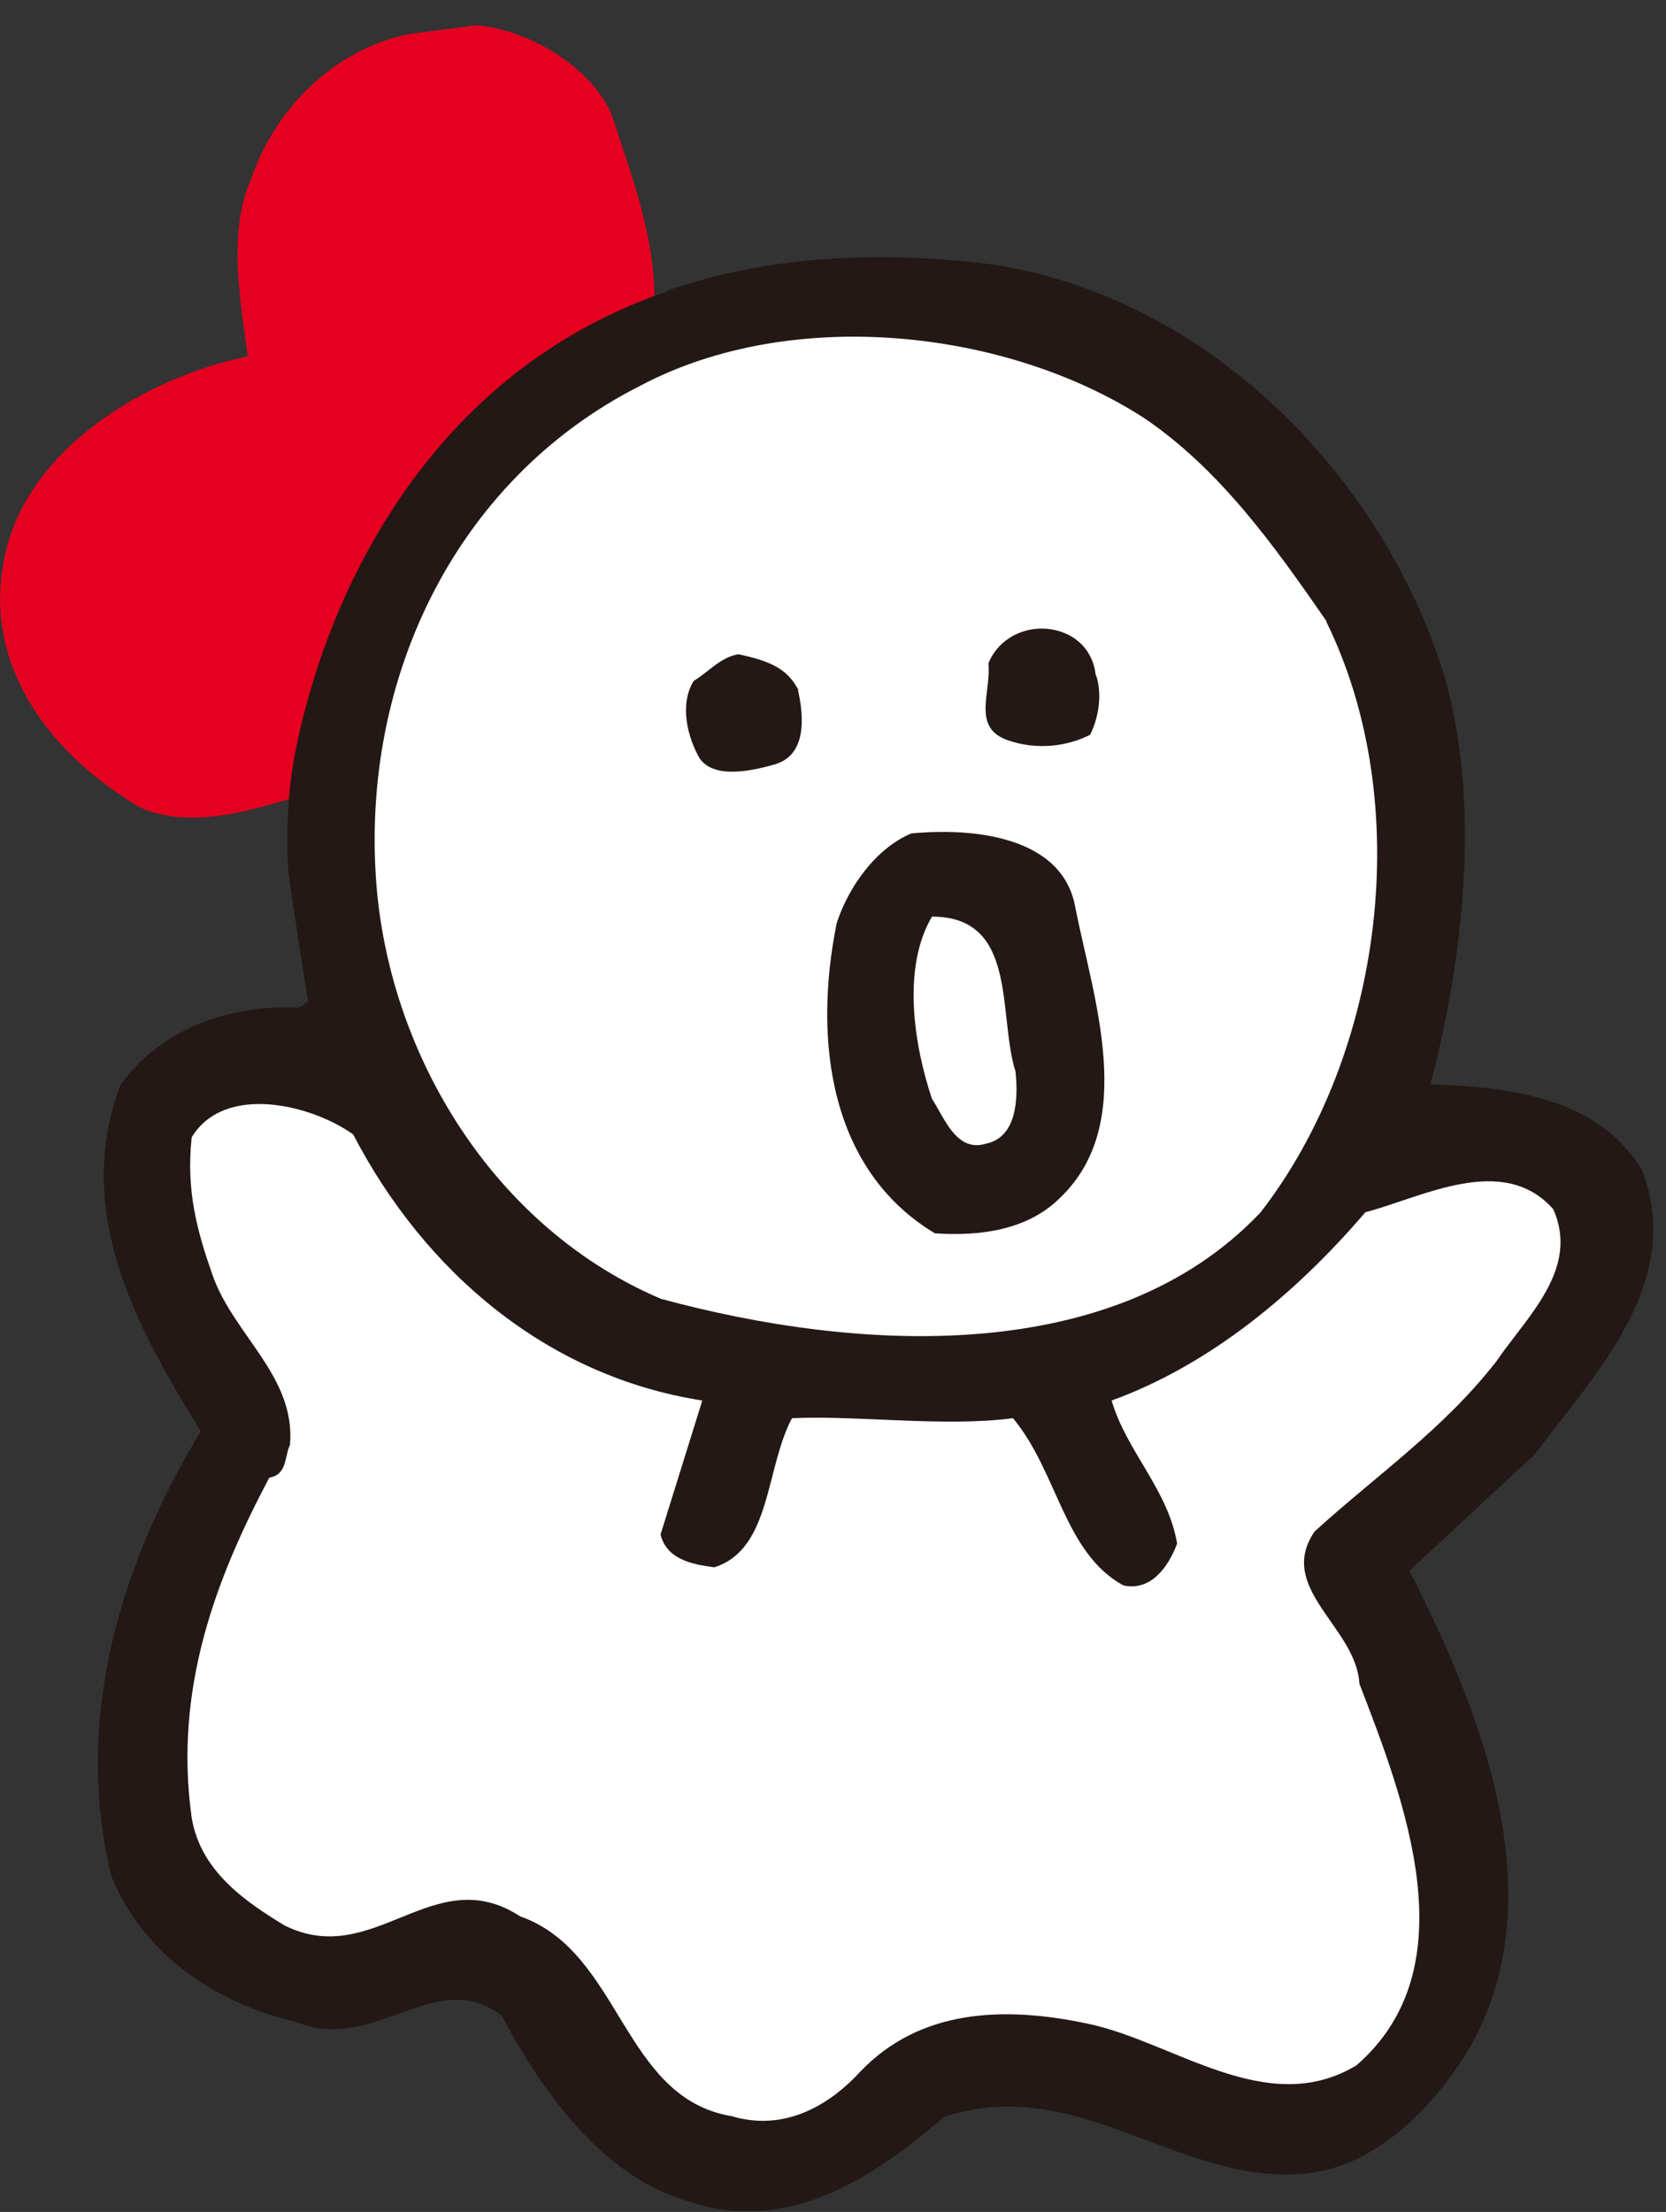 <svg width="58" height="77" viewBox="0 0 58 77" fill="none" xmlns="http://www.w3.org/2000/svg"><rect x="0" y="0" width="58" height="77" fill="#333333" stroke="none"/><g clip-path="url(#clip0_1063_5102)"><path d="M21.3 4.008c.735 2.28 1.665 4.575 1.454 7.17-6.434 2.805-11.22 9.345-11.94 16.41-1.77.525-4.05 1.35-5.924.525-3.03-1.77-5.415-4.785-4.785-8.43.615-3.945 4.89-6.54 8.52-7.275-.21-1.665-.735-4.26.105-6.135.825-2.49 2.91-4.56 5.505-5.085l2.384-.315c1.875.21 3.945 1.455 4.68 3.12v.015z" fill="#E50020"/><path d="M23.28 10.098c3.03-1.035 6.375-1.335 9.886-1.035 8.1.51 14.865 7.065 17.145 14.55 1.245 4.47.63 9.765-.51 14.13 2.7.105 5.82.42 7.38 3.015 1.455 3.945-1.665 7.065-3.75 9.87l-4.365 4.05c2.49 4.875 5.19 11.535 1.965 16.83-1.245 1.965-3.21 3.945-5.61 4.155-4.365.42-7.905-3.525-12.57-1.965-2.386 2.085-5.505 4.155-8.94 2.91-2.91-.825-5.085-3.84-6.436-6.435-2.295-1.77-4.47 1.35-7.17.21-2.7-.615-5.294-2.28-6.434-5.085-1.35-5.61.42-11.01 3.12-15.48-2.19-3.525-4.47-7.59-2.805-12.045 1.35-1.875 3.63-2.805 6.225-2.7l.315-.21s-.69-4.305-.706-4.725c-.06-1.53.016-2.88.346-4.38.704-3.21 2.01-6.3 3.944-8.97 2.43-3.33 5.49-5.475 8.955-6.66l.015-.03z" fill="#231815"/><path d="M46.17 21.633c3.12 6.345 1.98 15.06-2.28 20.565-5.1 5.4-14.025 4.875-20.88 3.015-5.61-2.385-9.255-8.1-9.87-14.025-.72-7.275 2.595-14.445 9.15-17.76 5.295-2.805 12.78-1.965 17.565 1.14 2.595 1.77 4.47 4.365 6.33 7.065h-.015z" fill="#fff"/><path d="M38.16 23.508c.21.614.106 1.454-.21 2.07-.824.42-1.86.524-2.804.21-1.35-.42-.63-1.666-.735-2.7.735-1.77 3.525-1.56 3.735.42h.015zm-10.38.51c.21.93.315 2.28-.825 2.595-.735.21-2.085.525-2.595-.21-.42-.72-.72-1.875-.21-2.7.525-.315.93-.825 1.56-.93.93.21 1.665.42 2.085 1.245h-.015zm9.66 7.59c.614 3.12 2.174 7.485-.526 10.08-1.14 1.14-2.805 1.35-4.365 1.245-3.63-2.175-4.26-6.645-3.42-10.8.405-1.245 1.35-2.595 2.595-3.12 2.175-.21 5.295.105 5.715 2.595z" fill="#231815"/><path d="M35.356 37.323c.105 1.035 0 2.28-1.035 2.49-1.035.315-1.455-.93-1.875-1.56-.63-1.875-1.05-4.575 0-6.345 3.015 0 2.28 3.42 2.91 5.4v.015z" fill="#fff"/><path d="M12.3 39.498c2.49 4.785 6.75 8.415 12.15 9.255l-1.454 4.665c.21.84 1.035 1.035 1.875 1.14 1.98-.63 1.77-3.435 2.7-5.19 2.294-.105 5.294.315 7.695 0 1.56 1.875 1.77 4.68 3.84 5.82.944.21 1.56-.615 1.874-1.455-.314-1.875-1.77-3.225-2.28-4.98 3.435-1.245 6.435-3.75 8.835-6.555 1.966-.51 4.786-2.085 6.54-.105.93 2.085-.93 3.75-1.98 5.295-1.86 2.385-4.154 3.945-6.33 5.925-1.35 1.98 1.456 3.33 1.56 5.295 1.56 4.05 3.84 9.87-.105 13.29-3.12 1.875-6.344-.825-9.36-1.455-2.91-.615-5.82-.51-7.904 1.665-1.14 1.245-2.7 2.085-4.47 1.56-3.84-.63-3.84-5.715-7.38-6.96-3.016-1.965-5.086 1.875-8.206.315-1.35-.825-2.91-1.875-3.225-3.735-.63-4.47.825-8.31 2.7-11.85.63-.105.525-.735.72-1.14.21-2.385-1.98-3.84-2.7-5.925-.51-1.455-.93-2.91-.72-4.785 1.14-1.875 4.156-1.14 5.61-.105l.015.015z" fill="#fff"/></g><defs><clipPath id="clip0_1063_5102"><path fill="#fff" transform="translate(0 .888)" d="M0 0h57.555v76.08H0z"/></clipPath></defs></svg>